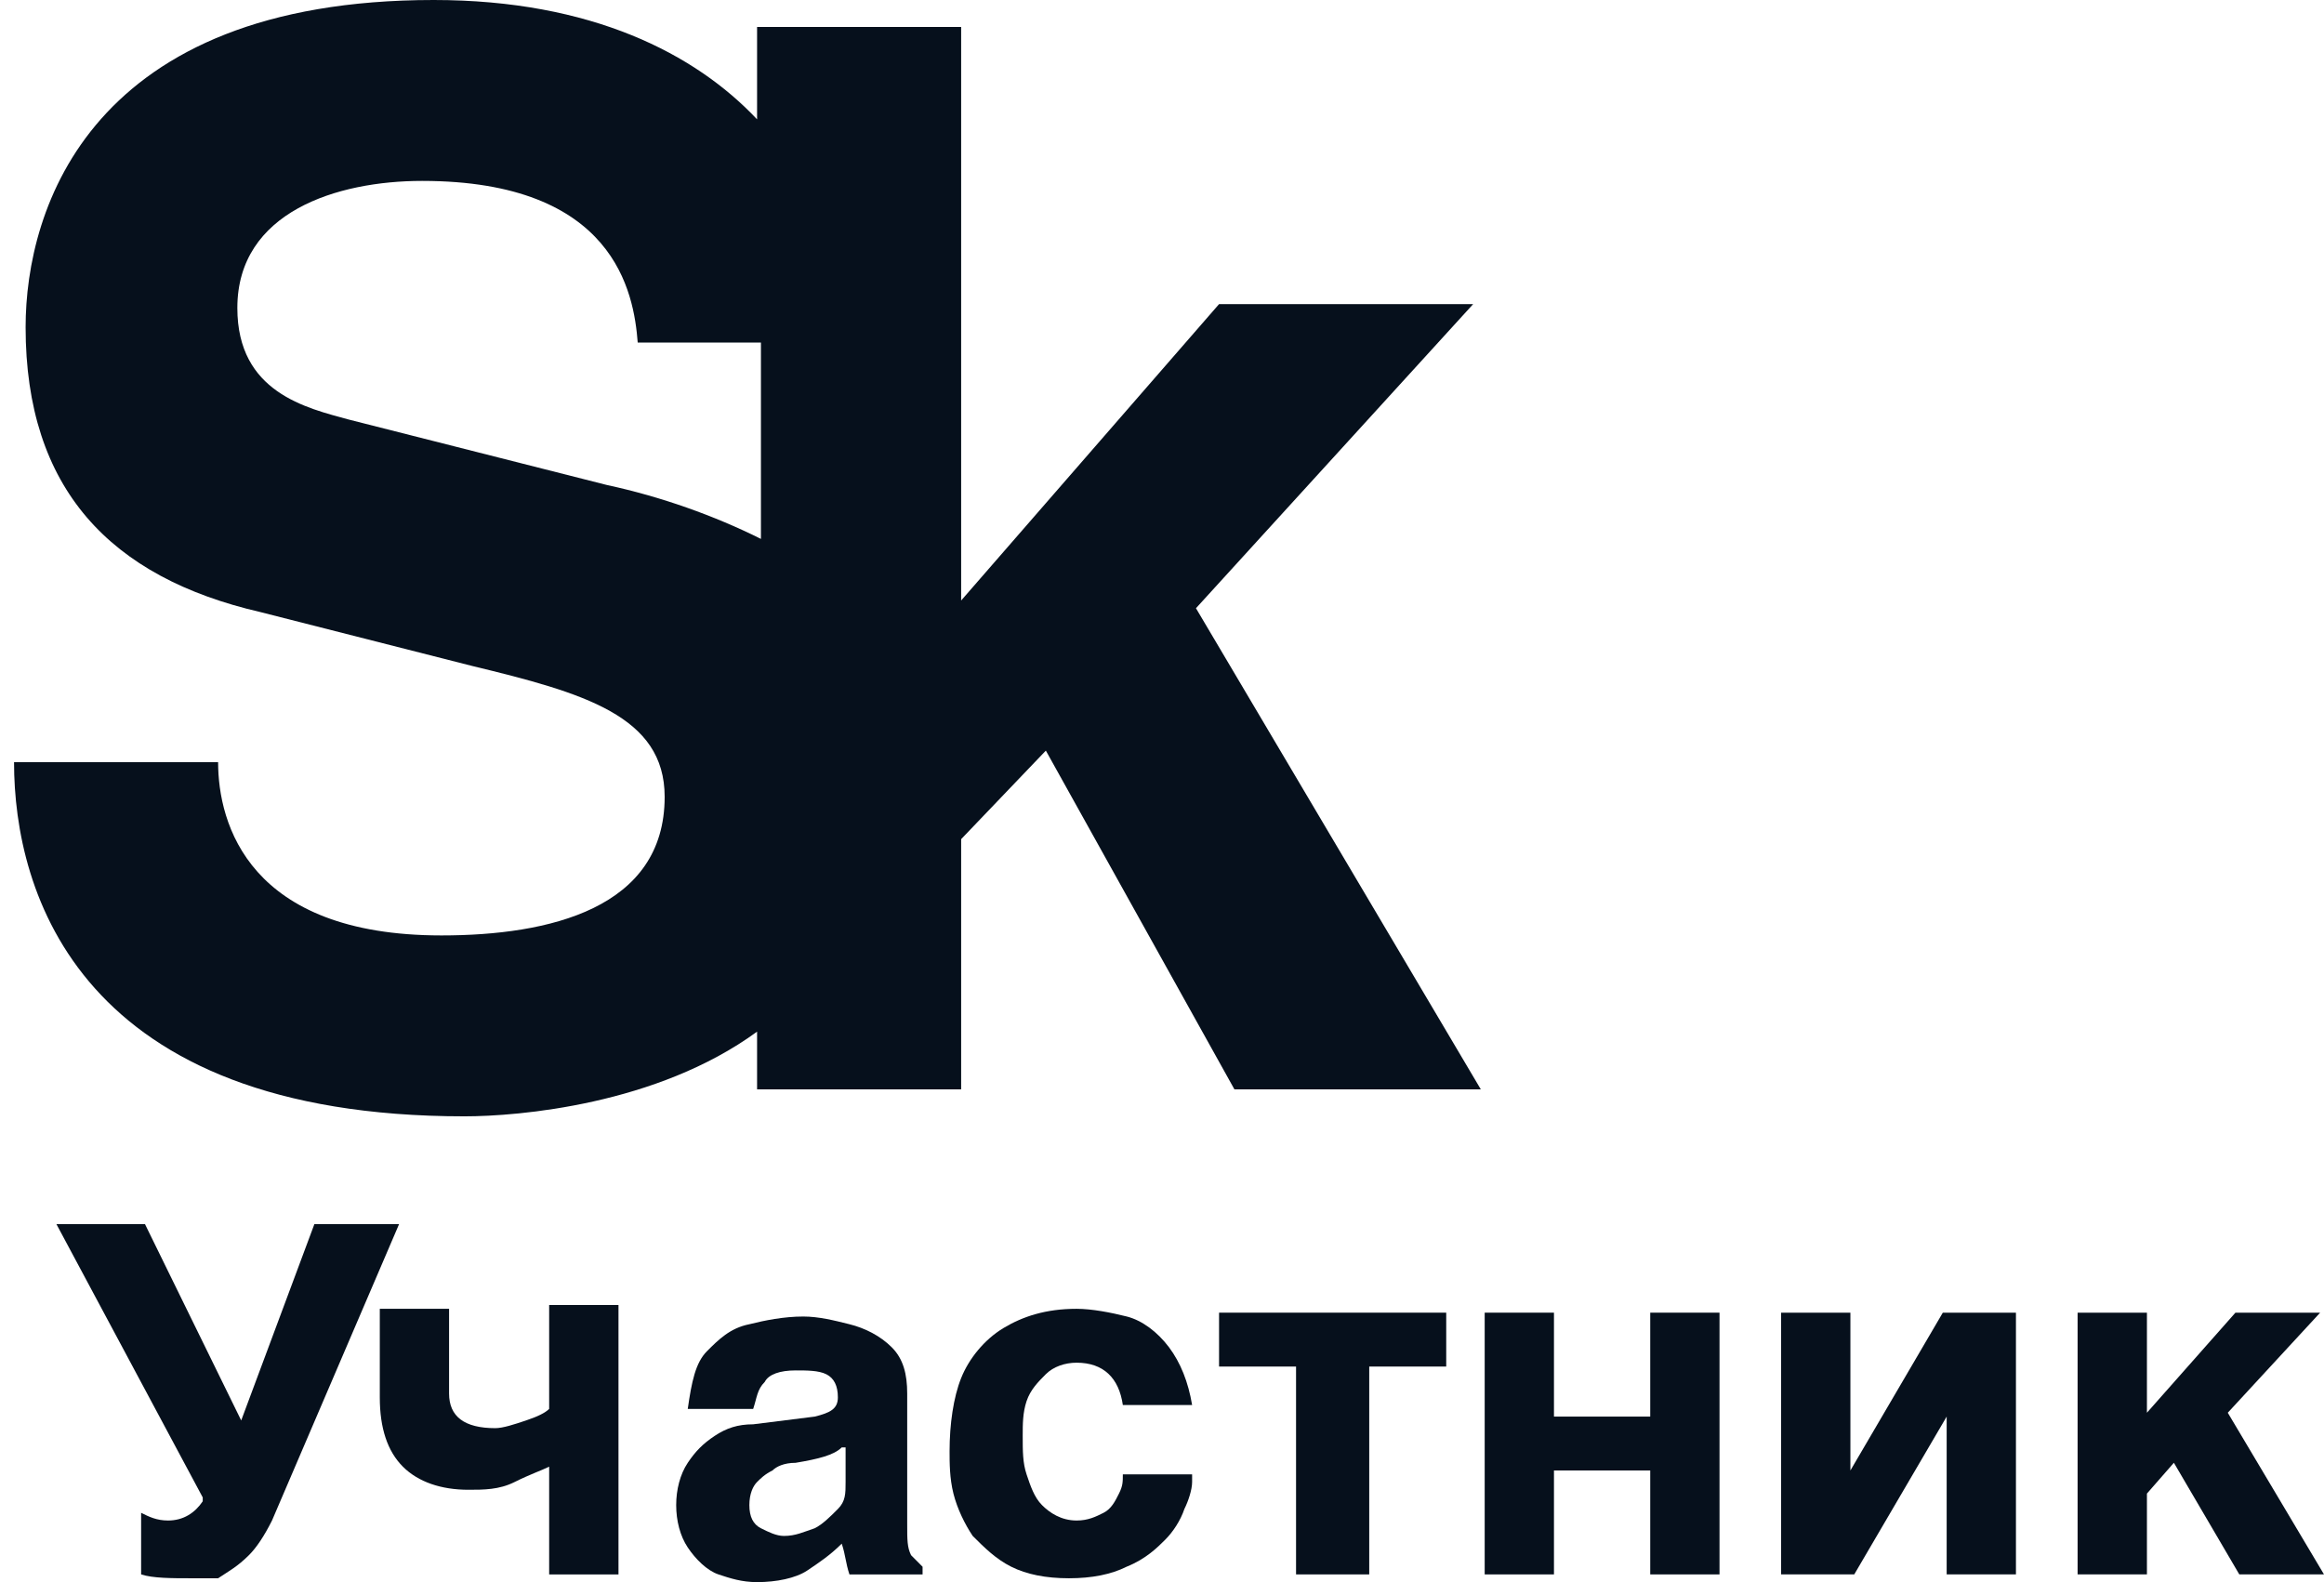 <svg width="47" height="32" viewBox="0 0 47 32" fill="none" xmlns="http://www.w3.org/2000/svg">
<path d="M9.394 22.579C10.484 22.579 13.287 22.346 15.311 20.866V22.034H19.438V16.973L21.151 15.182L24.965 22.034H29.948L24.187 12.302L29.793 6.151H24.654L19.438 12.146V0.545H15.311V2.414C14.065 1.09 11.963 0 8.771 0C1.841 0 0.518 4.204 0.518 6.618C0.518 9.888 2.231 11.679 5.267 12.38L9.55 13.47C11.807 14.015 13.442 14.482 13.442 16.117C13.442 18.375 11.107 18.92 8.927 18.92C5.034 18.92 4.411 16.662 4.411 15.416H0.284C0.284 18.063 1.608 22.579 9.394 22.579ZM12.275 9.81L7.058 8.487C6.202 8.253 4.8 7.942 4.8 6.229C4.8 4.282 6.824 3.659 8.537 3.659C12.43 3.659 12.82 5.917 12.897 6.929H15.389V10.9C14.455 10.433 13.365 10.044 12.275 9.81Z" fill="#06101C"/>
<path d="M3.866 31.922C3.477 31.922 3.088 31.922 2.854 31.844V30.598C3.01 30.676 3.165 30.754 3.399 30.754C3.71 30.754 3.944 30.598 4.1 30.365V30.287L1.141 24.759H2.932L4.878 28.73L6.358 24.759H8.071L5.501 30.754C5.345 31.065 5.19 31.299 5.034 31.455C4.8 31.688 4.645 31.766 4.411 31.922C4.178 31.922 3.944 31.922 3.866 31.922Z" fill="#06101C"/>
<path d="M12.508 31.845H11.106V29.665C10.951 29.742 10.717 29.82 10.406 29.976C10.094 30.132 9.783 30.132 9.471 30.132C8.926 30.132 8.459 29.976 8.148 29.665C7.836 29.353 7.681 28.886 7.681 28.263V26.472H9.082V28.185C9.082 28.652 9.393 28.886 10.016 28.886C10.172 28.886 10.406 28.808 10.639 28.73C10.873 28.652 11.028 28.575 11.106 28.497V26.395H12.508V31.845Z" fill="#06101C"/>
<path d="M18.347 30.832C18.347 31.144 18.347 31.299 18.425 31.455C18.503 31.533 18.58 31.611 18.658 31.689V31.845H17.179C17.101 31.611 17.101 31.455 17.023 31.222C16.79 31.455 16.556 31.611 16.323 31.767C16.089 31.922 15.7 32 15.31 32C14.999 32 14.765 31.922 14.532 31.845C14.298 31.767 14.065 31.533 13.909 31.299C13.753 31.066 13.675 30.754 13.675 30.443C13.675 30.132 13.753 29.82 13.909 29.587C14.065 29.353 14.22 29.197 14.454 29.042C14.688 28.886 14.921 28.808 15.232 28.808L16.478 28.652C16.79 28.574 16.945 28.497 16.945 28.263C16.945 28.029 16.867 27.874 16.712 27.796C16.556 27.718 16.323 27.718 16.089 27.718C15.777 27.718 15.544 27.796 15.466 27.951C15.31 28.107 15.31 28.263 15.232 28.497H13.909C13.987 27.951 14.065 27.562 14.298 27.329C14.532 27.095 14.765 26.861 15.155 26.784C15.466 26.706 15.855 26.628 16.245 26.628C16.556 26.628 16.867 26.706 17.179 26.784C17.49 26.861 17.802 27.017 18.035 27.251C18.269 27.484 18.347 27.796 18.347 28.185V30.832ZM17.023 29.275C16.867 29.431 16.556 29.509 16.089 29.587C15.855 29.587 15.7 29.664 15.622 29.742C15.466 29.82 15.388 29.898 15.31 29.976C15.232 30.054 15.155 30.209 15.155 30.443C15.155 30.677 15.232 30.832 15.388 30.91C15.544 30.988 15.7 31.066 15.855 31.066C16.089 31.066 16.245 30.988 16.478 30.91C16.634 30.832 16.79 30.677 16.945 30.521C17.101 30.365 17.101 30.209 17.101 29.976V29.275H17.023Z" fill="#06101C"/>
<path d="M24.109 29.975C24.109 30.131 24.031 30.365 23.953 30.52C23.875 30.754 23.72 30.988 23.564 31.143C23.408 31.299 23.175 31.532 22.785 31.688C22.474 31.844 22.085 31.922 21.618 31.922C21.15 31.922 20.761 31.844 20.45 31.688C20.138 31.532 19.905 31.299 19.671 31.065C19.515 30.832 19.36 30.52 19.282 30.209C19.204 29.898 19.204 29.586 19.204 29.352C19.204 28.807 19.282 28.262 19.438 27.873C19.593 27.484 19.905 27.095 20.294 26.861C20.683 26.627 21.15 26.472 21.773 26.472C22.085 26.472 22.474 26.549 22.785 26.627C23.097 26.705 23.408 26.939 23.642 27.25C23.875 27.562 24.031 27.951 24.109 28.418H22.708C22.63 27.873 22.318 27.562 21.773 27.562C21.54 27.562 21.306 27.64 21.15 27.795C20.995 27.951 20.839 28.107 20.761 28.34C20.683 28.574 20.683 28.807 20.683 29.041C20.683 29.352 20.683 29.586 20.761 29.82C20.839 30.053 20.917 30.287 21.073 30.442C21.228 30.598 21.462 30.754 21.773 30.754C22.007 30.754 22.163 30.676 22.318 30.598C22.474 30.52 22.552 30.365 22.63 30.209C22.708 30.053 22.708 29.975 22.708 29.82H24.109V29.975Z" fill="#06101C"/>
<path d="M26.211 31.844V27.64H24.654V26.55H29.248V27.64H27.691V31.844H26.211Z" fill="#06101C"/>
<path d="M34.775 31.844H33.374V29.742H31.427V31.844H30.026V26.55H31.427V28.652H33.374V26.55H34.775V31.844Z" fill="#06101C"/>
<path d="M40.77 31.844H39.369V28.652L37.5 31.844H36.021V26.55H37.422V29.742L39.291 26.55H40.77V31.844Z" fill="#06101C"/>
<path d="M43.419 31.844H42.017V26.55H43.419V28.574L45.209 26.55H46.922L45.054 28.574L47 31.844H45.287L43.964 29.586L43.419 30.209V31.844Z" fill="#06101C"/>
</svg>
